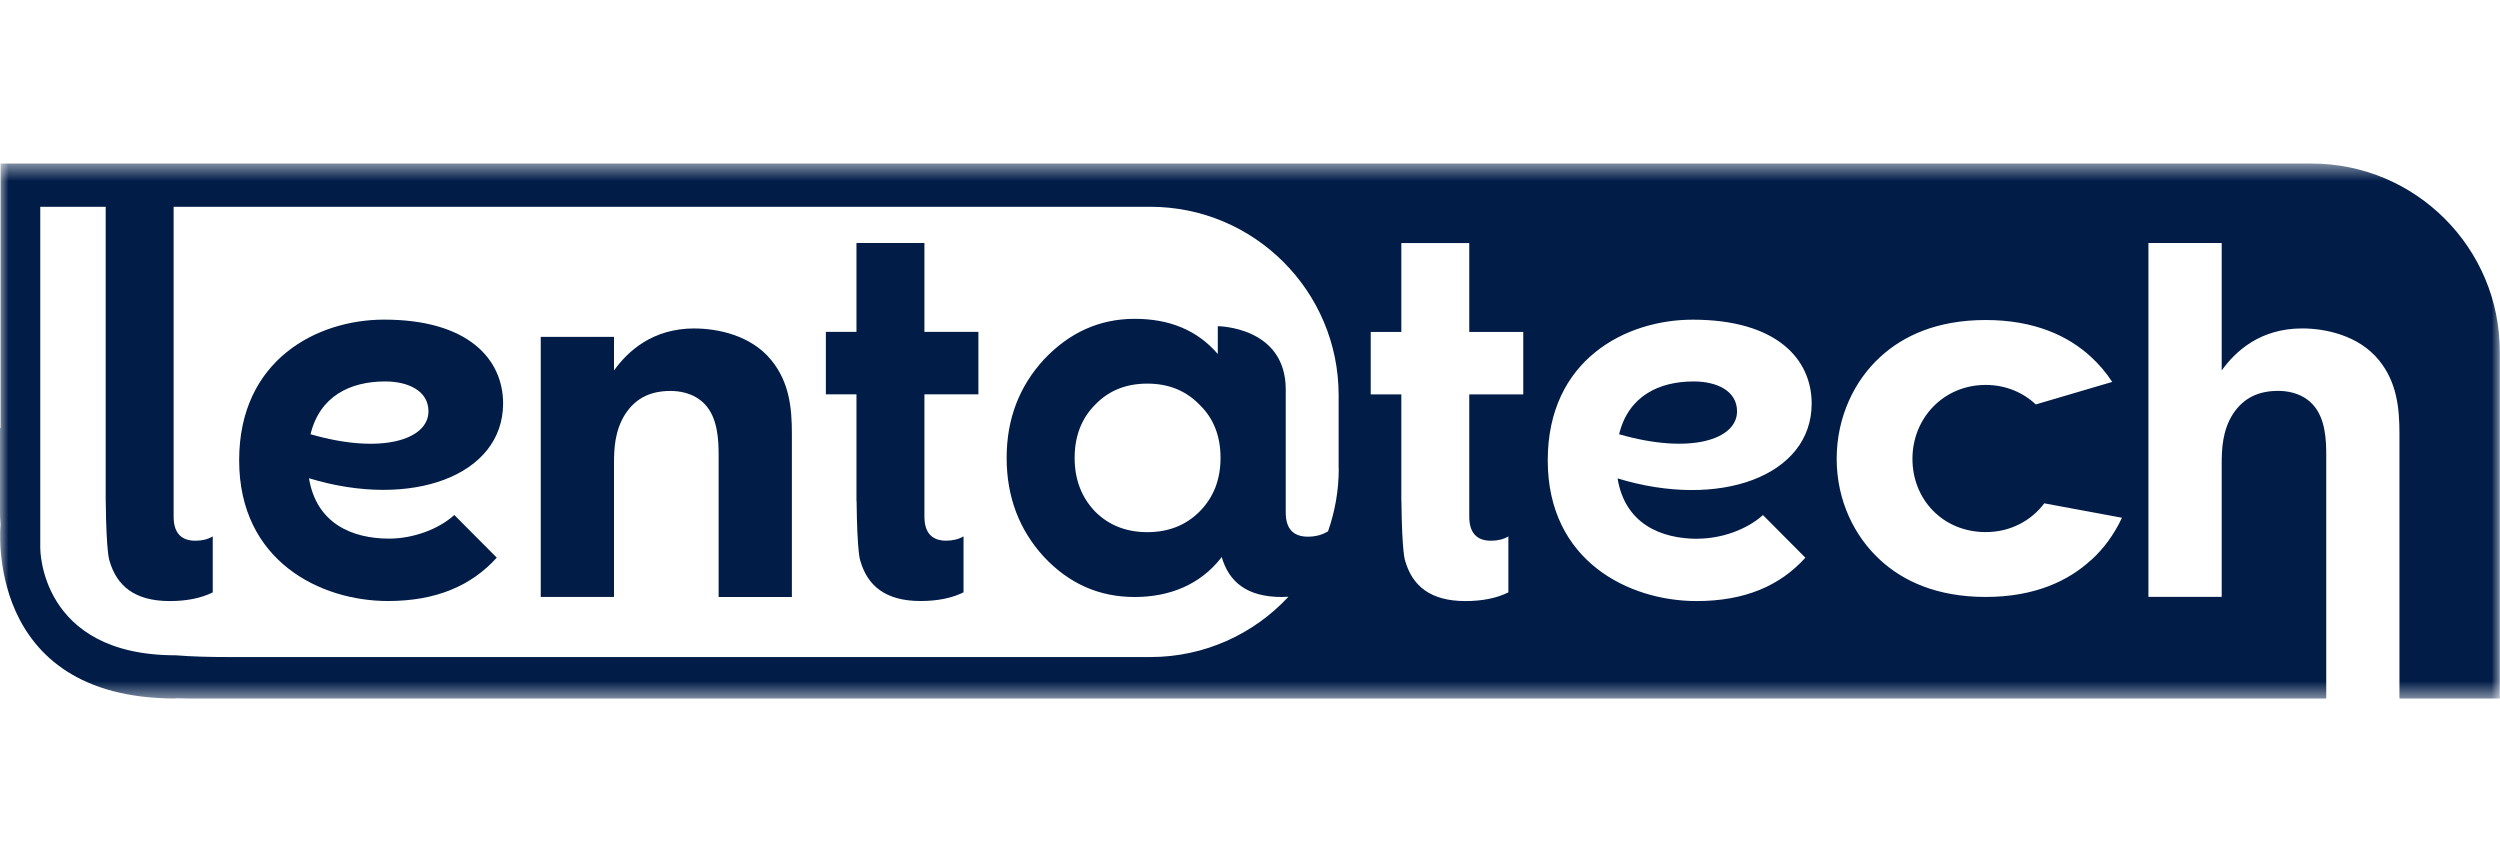 <?xml version="1.0" encoding="UTF-8"?> <svg xmlns="http://www.w3.org/2000/svg" width="145" height="50" viewBox="0 0 145 50" fill="none"><mask id="mask0_863_1898" style="mask-type:luminance" maskUnits="userSpaceOnUse" x="0" y="9" width="145" height="32"><path d="M145 9.485H0V40.514H145V9.485Z" fill="white"></path></mask><g mask="url(#mask0_863_1898)"><path d="M134.073 9.486H82.584H0.033V11.993V24.828C0.033 24.828 0.009 24.828 -0.004 24.821V29.588C-0.004 29.87 0.009 30.148 0.033 30.427C0.033 30.427 -0.999 40.514 10.18 40.514V40.498C10.422 40.508 10.671 40.514 10.923 40.514H134.922V26.4C134.922 25.564 134.889 24.24 134.119 23.438C133.456 22.741 132.553 22.671 132.135 22.671C131.021 22.671 130.148 23.056 129.521 23.995C128.895 24.97 128.858 26.052 128.858 26.921V34.62H124.609V14.093H128.858V21.487C129.657 20.372 131.087 19.049 133.525 19.049C134.849 19.049 136.799 19.434 137.984 20.897C139.028 22.187 139.168 23.683 139.168 25.146V40.514H144.989V20.412C144.999 14.378 140.107 9.486 134.073 9.486ZM77.648 27.179C77.648 28.456 77.425 29.68 77.024 30.822C76.729 30.994 76.347 31.133 75.833 31.127C74.994 31.117 74.573 30.652 74.573 29.727V22.595C74.573 18.933 70.632 18.92 70.632 18.92V20.532C69.454 19.165 67.855 18.492 65.812 18.492C63.769 18.492 62.024 19.288 60.554 20.844C59.118 22.403 58.385 24.297 58.385 26.559C58.385 28.821 59.118 30.745 60.554 32.304C62.02 33.864 63.762 34.626 65.812 34.626C67.862 34.626 69.6 33.893 70.791 32.397L70.857 32.301C71.272 33.734 72.3 34.626 74.35 34.626C74.483 34.626 74.606 34.617 74.732 34.61C72.735 36.759 69.885 38.109 66.721 38.109H13.265C12.153 38.109 11.129 38.083 10.19 38.007H10.18C2.278 38.007 2.335 31.784 2.335 31.784V11.993H6.13V29.07H6.133C6.166 32.172 6.355 32.537 6.355 32.537C6.77 33.97 7.801 34.862 9.848 34.862C10.827 34.862 11.669 34.693 12.339 34.358V31.11C12.061 31.279 11.722 31.362 11.331 31.362C10.492 31.362 10.07 30.888 10.07 29.962V11.993H66.714C72.748 11.993 77.641 16.886 77.641 22.92V27.179H77.648ZM70.791 26.556C70.791 27.81 70.393 28.848 69.57 29.674C68.778 30.467 67.769 30.865 66.545 30.865C65.321 30.865 64.316 30.467 63.52 29.674C62.727 28.848 62.329 27.81 62.329 26.556C62.329 25.302 62.727 24.264 63.52 23.471C64.313 22.645 65.324 22.25 66.545 22.25C67.766 22.25 68.774 22.648 69.57 23.471C70.396 24.264 70.791 25.305 70.791 26.556ZM88.349 22.874H85.217V29.962C85.217 30.888 85.639 31.362 86.478 31.362C86.869 31.362 87.208 31.279 87.486 31.11V34.358C86.813 34.693 85.974 34.862 84.995 34.862C82.948 34.862 81.917 33.97 81.502 32.537C81.502 32.537 81.316 32.172 81.283 29.07H81.277V22.874H79.502V19.251H81.277V14.097H85.217V19.251H88.349V22.874ZM98.466 31.243C99.873 31.243 101.345 30.696 102.251 29.873L104.712 32.347C103.243 33.973 101.2 34.862 98.403 34.862C94.489 34.862 89.769 32.553 89.769 26.702C89.769 20.85 94.313 18.541 98.174 18.541C103.057 18.541 105.077 20.834 105.077 23.408C105.077 27.611 99.733 29.555 93.819 27.747C94.25 30.387 96.34 31.25 98.463 31.25L98.466 31.243ZM121.265 32.497C119.975 33.681 118.024 34.623 115.168 34.623C112.312 34.623 110.362 33.681 109.071 32.497C107.572 31.137 106.527 29.047 106.527 26.609C106.527 24.171 107.572 22.044 109.071 20.688C110.362 19.503 112.312 18.561 115.168 18.561C118.024 18.561 119.975 19.5 121.265 20.688C121.729 21.109 122.147 21.6 122.509 22.151L118.077 23.457C117.331 22.758 116.322 22.326 115.171 22.326C112.733 22.326 110.922 24.244 110.922 26.612C110.922 28.981 112.7 30.861 115.171 30.861C116.611 30.861 117.812 30.198 118.568 29.193L123.073 30.029C122.625 30.997 122.005 31.837 121.272 32.5L121.265 32.497Z" fill="#001C47"></path><path d="M100.748 23.859C100.748 22.658 99.561 22.124 98.234 22.124C96.204 22.124 94.446 22.98 93.908 25.186C98.045 26.38 100.748 25.488 100.748 23.859Z" fill="#001C47"></path><path d="M53.616 14.093H49.675V19.248H47.9V22.87H49.675V29.067H49.682C49.715 32.168 49.901 32.533 49.901 32.533C50.315 33.966 51.347 34.859 53.394 34.859C54.372 34.859 55.215 34.689 55.885 34.354V31.107C55.606 31.276 55.268 31.359 54.876 31.359C54.037 31.359 53.616 30.885 53.616 29.959V22.87H56.747V19.248H53.616V14.093Z" fill="#001C47"></path><path d="M29.18 23.404C29.18 20.834 27.16 18.538 22.277 18.538C18.416 18.538 13.871 20.847 13.871 26.698C13.871 32.55 18.591 34.859 22.502 34.859C25.299 34.859 27.342 33.97 28.812 32.344L26.35 29.87C25.445 30.692 23.969 31.24 22.565 31.24C20.442 31.24 18.353 30.377 17.921 27.737C23.836 29.544 29.18 27.601 29.18 23.398V23.404ZM18.011 25.186C18.545 22.98 20.306 22.124 22.337 22.124C23.667 22.124 24.851 22.658 24.851 23.859C24.851 25.491 22.148 26.383 18.011 25.186Z" fill="#001C47"></path><path d="M40.28 19.049C37.842 19.049 36.412 20.373 35.612 21.487V19.537H31.363V34.623H35.612V26.924C35.612 26.052 35.646 24.974 36.276 23.998C36.903 23.056 37.775 22.675 38.89 22.675C39.308 22.675 40.214 22.744 40.877 23.441C41.643 24.244 41.68 25.567 41.68 26.403V34.626H45.929V25.149C45.929 23.686 45.79 22.187 44.745 20.9C43.56 19.437 41.61 19.052 40.286 19.052L40.28 19.049Z" fill="#001C47"></path></g></svg> 